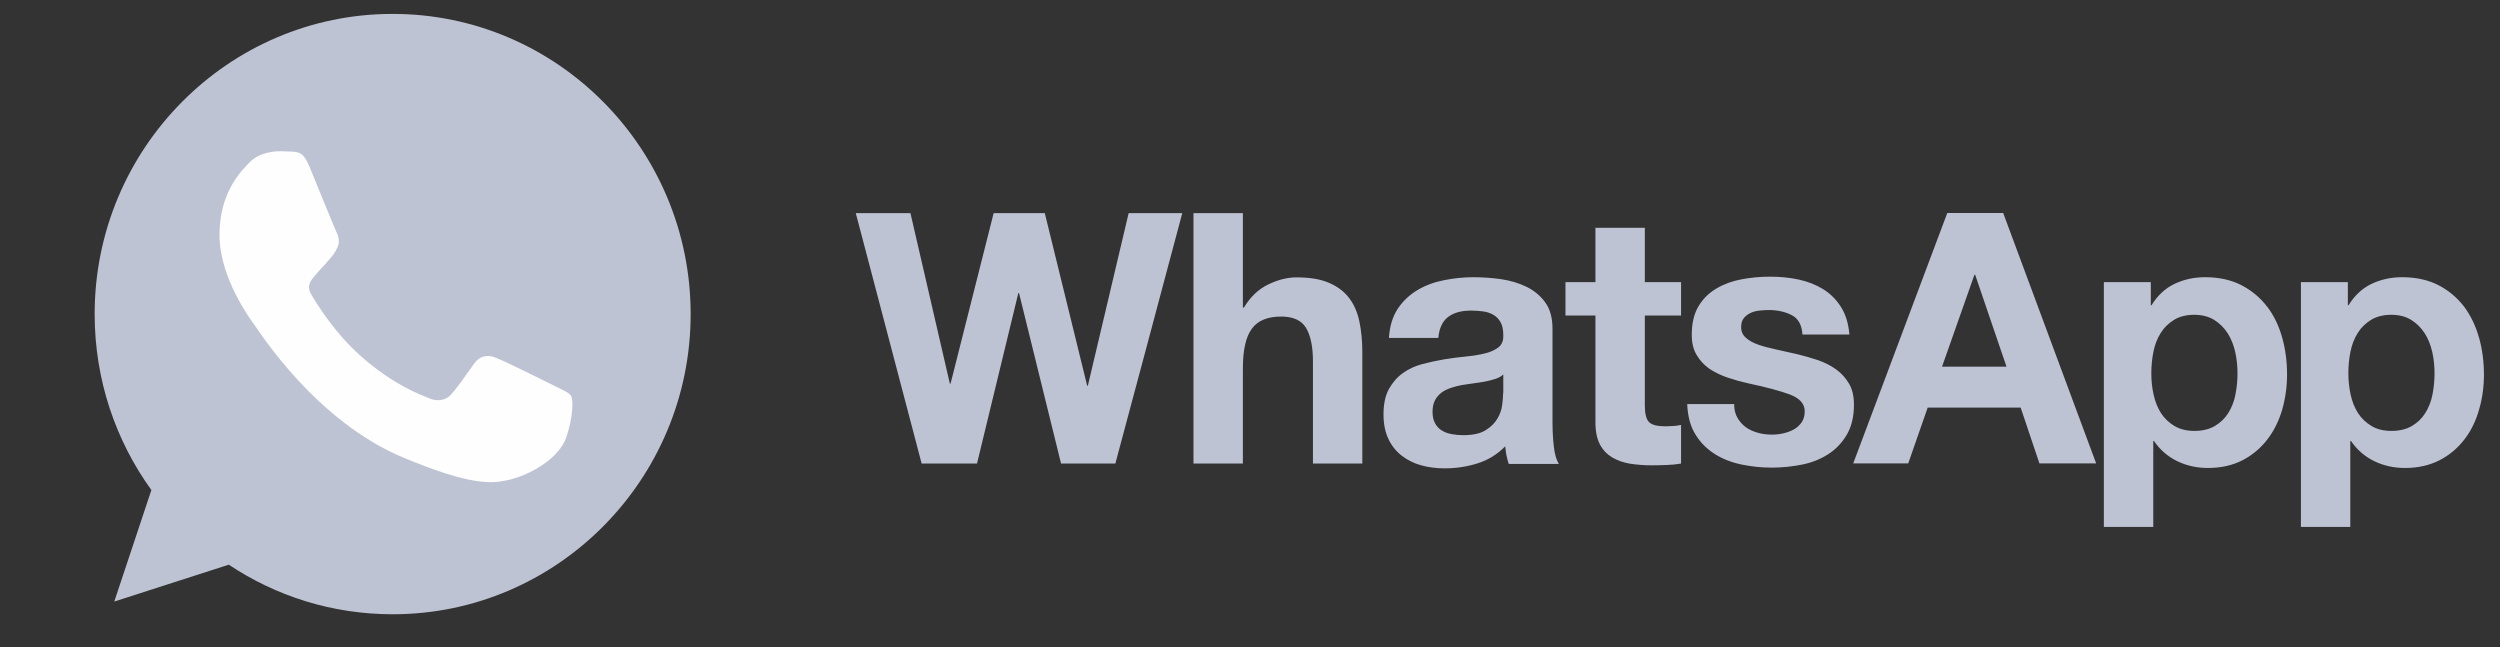<svg width="85" height="22" viewBox="0 0 85 22" fill="none" xmlns="http://www.w3.org/2000/svg">
<rect x="0" y="0" width="85" height="22" fill="#333333" stroke="none"/>
<g clip-path="url(#clip0_50_1451)">
<path d="M82.703 13.421C82.655 13.661 82.572 13.865 82.459 14.045C82.346 14.225 82.197 14.369 82.006 14.483C81.821 14.591 81.59 14.651 81.315 14.651C81.047 14.651 80.815 14.597 80.631 14.483C80.447 14.375 80.29 14.225 80.172 14.045C80.059 13.866 79.975 13.661 79.922 13.421C79.87 13.183 79.844 12.939 79.844 12.695C79.844 12.443 79.869 12.191 79.916 11.957C79.964 11.717 80.047 11.507 80.16 11.327C80.273 11.141 80.422 10.997 80.613 10.877C80.797 10.763 81.029 10.703 81.303 10.703C81.571 10.703 81.798 10.763 81.982 10.877C82.167 10.993 82.324 11.149 82.441 11.333C82.56 11.519 82.643 11.735 82.697 11.969C82.75 12.209 82.774 12.449 82.774 12.695C82.774 12.941 82.75 13.181 82.703 13.421ZM84.287 11.483C84.174 11.081 84.007 10.733 83.781 10.427C83.548 10.127 83.263 9.881 82.917 9.701C82.572 9.521 82.155 9.425 81.673 9.425C81.291 9.425 80.946 9.503 80.63 9.653C80.315 9.804 80.053 10.049 79.85 10.379H79.827V9.593H78.231V17.915H79.91V14.993H79.934C80.132 15.287 80.403 15.523 80.72 15.677C81.041 15.833 81.387 15.911 81.768 15.911C82.215 15.911 82.607 15.821 82.947 15.647C83.275 15.478 83.561 15.239 83.787 14.945C84.013 14.651 84.179 14.315 84.287 13.931C84.4 13.547 84.454 13.151 84.454 12.737C84.454 12.299 84.4 11.879 84.287 11.477V11.483ZM76.004 13.421C75.956 13.661 75.873 13.865 75.76 14.045C75.646 14.225 75.498 14.369 75.307 14.483C75.122 14.591 74.89 14.651 74.616 14.651C74.348 14.651 74.122 14.597 73.931 14.483C73.747 14.375 73.59 14.225 73.473 14.045C73.36 13.866 73.276 13.661 73.223 13.421C73.17 13.183 73.144 12.939 73.145 12.695C73.145 12.443 73.169 12.191 73.217 11.957C73.265 11.717 73.348 11.507 73.461 11.327C73.574 11.141 73.723 10.997 73.914 10.877C74.098 10.763 74.33 10.703 74.604 10.703C74.872 10.703 75.098 10.763 75.283 10.877C75.468 10.993 75.625 11.149 75.742 11.333C75.861 11.519 75.944 11.735 75.998 11.969C76.051 12.209 76.075 12.449 76.075 12.695C76.075 12.941 76.051 13.181 76.004 13.421ZM77.081 10.427C76.855 10.127 76.563 9.881 76.218 9.701C75.873 9.521 75.456 9.425 74.973 9.425C74.592 9.425 74.247 9.503 73.931 9.653C73.616 9.804 73.354 10.049 73.151 10.379H73.127V9.593H71.531V17.915H73.211V14.993H73.235C73.433 15.287 73.704 15.523 74.021 15.677C74.342 15.833 74.688 15.911 75.069 15.911C75.521 15.911 75.908 15.821 76.248 15.647C76.575 15.478 76.862 15.238 77.087 14.945C77.314 14.651 77.48 14.315 77.594 13.931C77.704 13.543 77.76 13.141 77.76 12.737C77.76 12.299 77.707 11.879 77.594 11.477C77.48 11.075 77.314 10.727 77.081 10.421V10.427ZM66.029 12.467L67.131 9.341H67.155L68.221 12.467H66.029ZM66.208 7.241L63.01 15.755H64.88L65.541 13.859H68.703L69.34 15.755H71.269L68.108 7.241H66.202H66.208ZM62.873 13.055C62.76 12.863 62.617 12.695 62.432 12.563C62.254 12.431 62.045 12.329 61.813 12.245C61.578 12.167 61.339 12.099 61.098 12.041C60.86 11.987 60.628 11.933 60.402 11.885C60.175 11.837 59.967 11.783 59.794 11.723C59.616 11.663 59.473 11.585 59.366 11.489C59.252 11.393 59.199 11.273 59.199 11.117C59.199 10.991 59.229 10.889 59.294 10.811C59.359 10.733 59.437 10.679 59.526 10.637C59.616 10.595 59.717 10.571 59.83 10.559C59.933 10.548 60.036 10.542 60.14 10.541C60.437 10.541 60.699 10.601 60.92 10.715C61.14 10.829 61.265 11.051 61.283 11.375H62.879C62.849 10.991 62.748 10.679 62.587 10.427C62.426 10.175 62.224 9.977 61.98 9.827C61.736 9.677 61.456 9.569 61.146 9.503C60.837 9.437 60.515 9.407 60.181 9.407C59.848 9.407 59.527 9.437 59.211 9.497C58.895 9.557 58.61 9.659 58.36 9.809C58.104 9.959 57.901 10.157 57.752 10.409C57.597 10.661 57.52 10.991 57.52 11.387C57.52 11.657 57.573 11.885 57.687 12.071C57.794 12.257 57.943 12.413 58.121 12.539C58.306 12.659 58.508 12.761 58.741 12.839C58.973 12.917 59.211 12.983 59.455 13.037C60.057 13.163 60.521 13.289 60.861 13.415C61.194 13.541 61.361 13.733 61.361 13.985C61.361 14.135 61.325 14.261 61.254 14.363C61.184 14.463 61.092 14.545 60.986 14.603C60.878 14.663 60.759 14.705 60.628 14.735C60.505 14.763 60.38 14.777 60.253 14.777C60.087 14.777 59.926 14.759 59.777 14.717C59.622 14.675 59.485 14.615 59.366 14.531C59.247 14.447 59.152 14.339 59.074 14.207C58.997 14.075 58.961 13.919 58.961 13.739H57.365C57.383 14.153 57.472 14.495 57.645 14.771C57.812 15.047 58.032 15.263 58.294 15.431C58.556 15.599 58.86 15.719 59.199 15.791C59.539 15.863 59.884 15.899 60.241 15.899C60.587 15.899 60.932 15.863 61.266 15.797C61.599 15.731 61.897 15.611 62.159 15.443C62.421 15.275 62.629 15.053 62.79 14.783C62.951 14.507 63.034 14.171 63.034 13.763C63.034 13.475 62.981 13.235 62.867 13.043L62.873 13.055ZM55.924 7.745H54.245V9.593H53.226V10.727H54.245V14.363C54.245 14.675 54.298 14.921 54.399 15.113C54.501 15.306 54.643 15.449 54.822 15.557C55.001 15.659 55.203 15.731 55.435 15.768C55.68 15.804 55.927 15.822 56.174 15.821C56.341 15.821 56.507 15.815 56.686 15.809C56.844 15.804 57.001 15.788 57.156 15.761V14.447C57.074 14.466 56.991 14.478 56.907 14.483C56.815 14.49 56.724 14.494 56.633 14.495C56.347 14.495 56.162 14.447 56.067 14.351C55.972 14.255 55.924 14.063 55.924 13.781V10.727H57.156V9.593H55.924V7.745H55.924ZM51.106 13.373C51.106 13.469 51.094 13.595 51.076 13.757C51.056 13.923 51.002 14.083 50.916 14.225C50.826 14.382 50.695 14.513 50.511 14.627C50.332 14.741 50.07 14.796 49.743 14.796C49.612 14.796 49.48 14.783 49.35 14.759C49.225 14.735 49.111 14.693 49.016 14.633C48.921 14.573 48.849 14.495 48.79 14.387C48.736 14.285 48.706 14.159 48.706 14.003C48.706 13.841 48.736 13.715 48.79 13.607C48.843 13.505 48.921 13.421 49.01 13.349C49.099 13.283 49.207 13.229 49.332 13.188C49.457 13.146 49.576 13.115 49.707 13.091C49.841 13.068 49.976 13.048 50.112 13.031C50.249 13.013 50.374 12.995 50.499 12.971C50.624 12.947 50.737 12.917 50.844 12.882C50.952 12.846 51.041 12.797 51.112 12.732V13.362L51.106 13.373ZM52.785 14.387V11.177C52.785 10.805 52.702 10.505 52.535 10.277C52.369 10.049 52.154 9.875 51.898 9.749C51.636 9.623 51.35 9.539 51.035 9.491C50.725 9.449 50.413 9.427 50.1 9.425C49.76 9.425 49.421 9.461 49.088 9.528C48.754 9.594 48.45 9.707 48.182 9.87C47.919 10.028 47.693 10.243 47.522 10.5C47.349 10.764 47.248 11.094 47.224 11.49H48.903C48.933 11.154 49.046 10.92 49.236 10.776C49.427 10.632 49.683 10.56 50.017 10.56C50.166 10.56 50.308 10.572 50.44 10.59C50.561 10.606 50.679 10.647 50.785 10.71C50.886 10.77 50.964 10.854 51.023 10.962C51.083 11.07 51.112 11.214 51.112 11.4C51.118 11.574 51.071 11.706 50.957 11.802C50.844 11.892 50.695 11.964 50.505 12.012C50.315 12.06 50.1 12.096 49.856 12.12C49.612 12.144 49.362 12.174 49.112 12.216C48.862 12.258 48.611 12.312 48.361 12.378C48.111 12.444 47.891 12.546 47.7 12.684C47.504 12.822 47.349 13.002 47.224 13.224C47.099 13.452 47.039 13.74 47.039 14.088C47.039 14.406 47.093 14.682 47.2 14.91C47.3 15.132 47.451 15.327 47.641 15.48C47.837 15.634 48.062 15.748 48.302 15.816C48.552 15.888 48.826 15.924 49.117 15.924C49.498 15.924 49.868 15.87 50.231 15.756C50.59 15.645 50.916 15.445 51.178 15.174C51.184 15.276 51.202 15.377 51.219 15.48C51.237 15.576 51.267 15.678 51.297 15.774H53C52.922 15.648 52.863 15.456 52.833 15.204C52.802 14.939 52.786 14.672 52.786 14.406V14.387H52.785ZM45.866 10.127C45.699 9.911 45.473 9.737 45.187 9.617C44.901 9.491 44.532 9.431 44.08 9.431C43.764 9.431 43.443 9.515 43.109 9.677C42.776 9.839 42.508 10.103 42.293 10.457H42.258V7.247H40.578V15.761H42.258V12.527C42.258 11.897 42.359 11.447 42.567 11.171C42.77 10.895 43.103 10.763 43.562 10.763C43.961 10.763 44.246 10.889 44.401 11.141C44.556 11.393 44.64 11.771 44.64 12.281V15.761H46.319V11.969C46.319 11.585 46.283 11.237 46.218 10.925C46.152 10.613 46.033 10.343 45.866 10.127ZM36.987 13.115H36.964L35.523 7.247H33.784L32.319 13.043H32.295L30.955 7.247H29.097L31.336 15.761H33.218L34.623 9.965H34.647L36.076 15.761H37.922L38.934 11.981L40.197 7.247H38.374L36.987 13.115Z" fill="#BEC3D3"/>
<path d="M13.347 0.473C7.761 0.473 3.218 5.051 3.218 10.679C3.218 12.911 3.932 14.981 5.147 16.661L3.885 20.453L7.779 19.199C9.381 20.267 11.292 20.885 13.353 20.885C18.938 20.885 23.482 16.307 23.482 10.679C23.482 5.051 18.938 0.473 13.353 0.473H13.347V0.473Z" fill="#BEC3D3"/>
<path d="M10.518 5.657C10.322 5.183 10.173 5.165 9.875 5.153C9.762 5.146 9.649 5.142 9.536 5.141C9.149 5.141 8.744 5.255 8.499 5.507C8.202 5.813 7.463 6.527 7.463 7.991C7.463 9.455 8.523 10.871 8.666 11.069C8.815 11.267 10.733 14.315 13.71 15.557C16.038 16.529 16.729 16.439 17.259 16.325C18.033 16.157 19.004 15.581 19.248 14.885C19.492 14.189 19.492 13.595 19.421 13.469C19.349 13.343 19.152 13.271 18.855 13.121C18.557 12.971 17.11 12.251 16.836 12.155C16.568 12.053 16.312 12.089 16.11 12.377C15.824 12.779 15.544 13.188 15.318 13.433C15.139 13.625 14.847 13.649 14.603 13.547C14.276 13.409 13.359 13.085 12.227 12.071C11.352 11.285 10.756 10.307 10.584 10.014C10.411 9.714 10.566 9.539 10.703 9.377C10.852 9.191 10.995 9.059 11.143 8.885C11.292 8.711 11.376 8.621 11.471 8.417C11.572 8.219 11.501 8.015 11.429 7.865C11.358 7.715 10.762 6.251 10.518 5.657Z" fill="#FEFEFE"/>
</g>
<defs>
<clipPath id="clip0_50_1451">
<rect width="83.6" height="22" fill="white" transform="translate(0.908)"/>
</clipPath>
</defs>
</svg>
